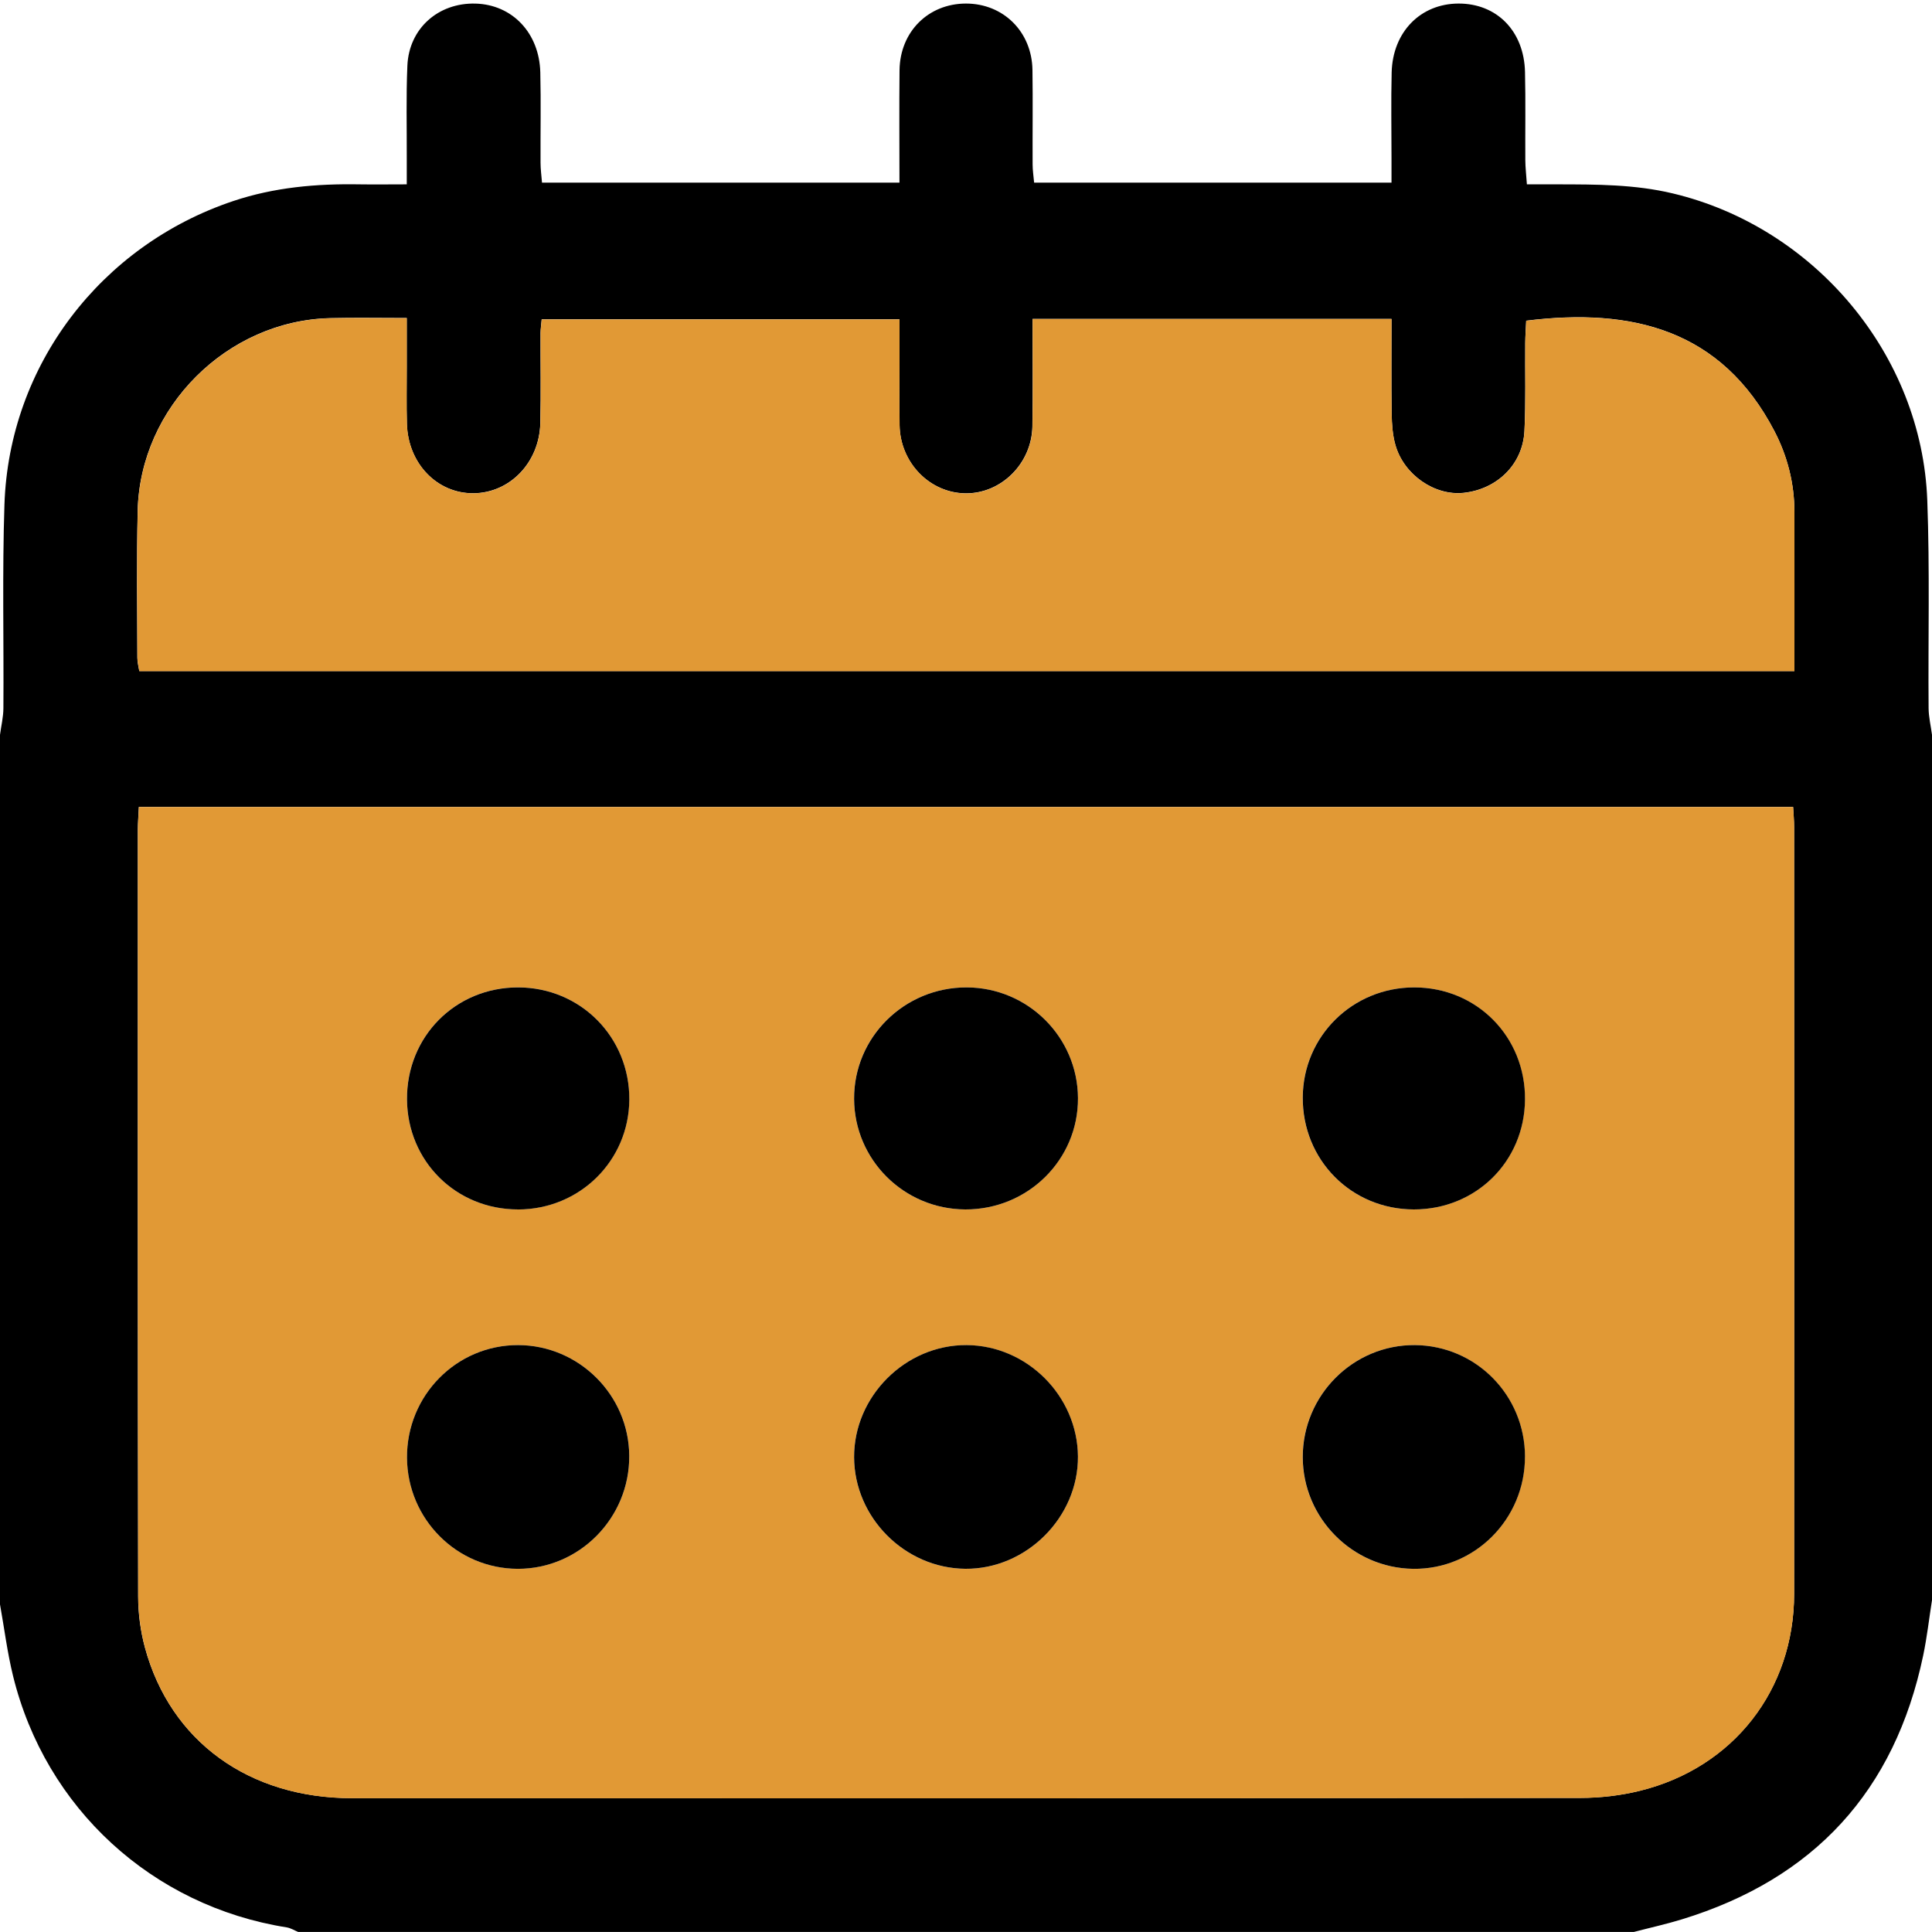 <svg xmlns="http://www.w3.org/2000/svg" width="50" height="50" viewBox="0 0 50 50" fill="none"><g clip-path="url(#clip0_1994_11777)"><path d="M50 19.017V41.411C49.925 41.889 49.871 42.371 49.772 42.843C49.037 46.352 46.947 48.626 43.522 49.674C43.114 49.799 42.696 49.891 42.283 49.999H7.717C7.62 49.959 7.524 49.898 7.422 49.881C3.945 49.331 1.178 46.801 0.337 43.37C0.188 42.763 0.111 42.138 0 41.521C0 34.02 0 26.518 0 19.018C0.03 18.788 0.087 18.558 0.088 18.327C0.1 16.571 0.057 14.813 0.115 13.059C0.235 9.454 2.609 6.351 6.036 5.203C7.1 4.847 8.189 4.752 9.299 4.771C9.688 4.777 10.078 4.771 10.527 4.771C10.527 4.479 10.527 4.284 10.527 4.088C10.53 3.291 10.508 2.493 10.543 1.698C10.586 0.734 11.344 0.067 12.306 0.093C13.255 0.119 13.957 0.849 13.983 1.873C14.002 2.651 13.985 3.43 13.989 4.209C13.989 4.38 14.014 4.553 14.027 4.727H23.278C23.278 3.727 23.27 2.769 23.28 1.812C23.294 0.818 24.027 0.093 24.999 0.092C25.967 0.092 26.705 0.821 26.72 1.811C26.732 2.626 26.72 3.44 26.724 4.255C26.724 4.411 26.749 4.566 26.763 4.727H36.012C36.012 4.49 36.012 4.294 36.012 4.099C36.012 3.356 35.998 2.614 36.016 1.872C36.044 0.825 36.763 0.096 37.745 0.092C38.736 0.089 39.442 0.802 39.467 1.862C39.485 2.622 39.47 3.383 39.475 4.143C39.476 4.336 39.5 4.527 39.516 4.771C39.822 4.771 40.072 4.771 40.322 4.771C41.316 4.773 42.308 4.771 43.289 5.005C46.961 5.879 49.739 9.18 49.878 12.95C49.945 14.74 49.898 16.535 49.912 18.327C49.914 18.558 49.97 18.788 50 19.017ZM3.593 20.885C3.583 21.118 3.567 21.296 3.567 21.472C3.567 28.085 3.563 34.698 3.575 41.311C3.575 41.756 3.636 42.216 3.753 42.646C4.412 45.064 6.438 46.535 9.109 46.536C19.706 46.54 30.304 46.54 40.901 46.529C41.421 46.529 41.952 46.467 42.455 46.341C44.867 45.739 46.43 43.728 46.431 41.247C46.436 34.634 46.434 28.021 46.431 21.407C46.431 21.231 46.414 21.055 46.405 20.883H3.593V20.885ZM26.722 8.256C26.722 9.222 26.733 10.126 26.718 11.029C26.703 11.993 25.913 12.776 24.989 12.767C24.062 12.759 23.297 11.975 23.28 11.006C23.272 10.481 23.278 9.956 23.278 9.43C23.278 9.04 23.278 8.65 23.278 8.263H14.018C14.007 8.403 13.99 8.509 13.989 8.614C13.986 9.392 14.002 10.172 13.983 10.95C13.958 11.97 13.198 12.754 12.259 12.765C11.316 12.776 10.56 11.998 10.53 10.971C10.516 10.481 10.527 9.992 10.526 9.503C10.526 9.093 10.526 8.683 10.526 8.23C9.811 8.23 9.179 8.218 8.548 8.233C5.877 8.294 3.625 10.537 3.563 13.217C3.534 14.485 3.552 15.753 3.554 17.021C3.554 17.14 3.588 17.259 3.604 17.366H46.439C46.439 15.963 46.441 14.605 46.439 13.249C46.438 12.512 46.261 11.81 45.924 11.161C44.554 8.526 42.238 7.96 39.498 8.299C39.489 8.486 39.475 8.68 39.473 8.875C39.466 9.636 39.49 10.398 39.452 11.156C39.409 12.016 38.746 12.661 37.88 12.754C37.132 12.836 36.331 12.289 36.112 11.513C36.039 11.256 36.02 10.978 36.016 10.71C36.004 9.901 36.012 9.091 36.012 8.253H26.721L26.722 8.256Z" fill="black"></path><path d="M3.593 20.885H46.407C46.416 21.058 46.433 21.234 46.433 21.41C46.434 28.023 46.437 34.636 46.433 41.249C46.431 43.73 44.869 45.741 42.457 46.343C41.954 46.468 41.422 46.53 40.903 46.532C30.305 46.542 19.707 46.542 9.111 46.538C6.441 46.538 4.414 45.066 3.755 42.648C3.638 42.217 3.578 41.759 3.577 41.313C3.566 34.7 3.568 28.087 3.569 21.474C3.569 21.297 3.585 21.121 3.595 20.887L3.593 20.885ZM24.982 31.3C26.599 31.306 27.906 30.014 27.898 28.419C27.889 26.838 26.602 25.559 25.017 25.554C23.404 25.55 22.095 26.843 22.103 28.438C22.11 30.017 23.395 31.294 24.982 31.3ZM10.533 37.728C10.544 39.316 11.825 40.598 13.403 40.601C14.993 40.603 16.294 39.286 16.286 37.68C16.278 36.105 14.983 34.814 13.409 34.811C11.813 34.808 10.523 36.116 10.533 37.728ZM22.103 37.716C22.111 39.278 23.418 40.587 24.983 40.601C26.559 40.615 27.907 39.27 27.896 37.695C27.886 36.128 26.579 34.822 25.015 34.812C23.432 34.802 22.095 36.137 22.103 37.717V37.716ZM39.465 37.7C39.463 36.109 38.195 34.825 36.615 34.811C35.023 34.798 33.712 36.105 33.713 37.709C33.714 39.284 34.994 40.579 36.569 40.601C38.162 40.623 39.467 39.315 39.464 37.7H39.465ZM13.405 31.3C15.002 31.3 16.277 30.04 16.286 28.455C16.295 26.838 15.021 25.554 13.406 25.553C11.783 25.552 10.52 26.827 10.532 28.453C10.544 30.054 11.801 31.3 13.404 31.299L13.405 31.3ZM36.588 31.3C38.193 31.302 39.451 30.061 39.465 28.46C39.479 26.833 38.217 25.554 36.598 25.554C35.003 25.554 33.724 26.814 33.713 28.397C33.702 30.018 34.969 31.298 36.588 31.3Z" fill="#E19935"></path><path d="M26.722 8.256H36.013C36.013 9.094 36.005 9.903 36.017 10.713C36.022 10.981 36.041 11.26 36.113 11.516C36.333 12.291 37.132 12.839 37.882 12.758C38.748 12.663 39.41 12.019 39.453 11.16C39.492 10.401 39.467 9.639 39.474 8.878C39.476 8.684 39.49 8.489 39.499 8.302C42.239 7.963 44.556 8.53 45.925 11.164C46.263 11.813 46.439 12.515 46.44 13.252C46.442 14.609 46.44 15.966 46.44 17.369H3.607C3.59 17.262 3.557 17.142 3.557 17.024C3.554 15.756 3.536 14.488 3.565 13.22C3.627 10.541 5.879 8.298 8.55 8.236C9.182 8.222 9.813 8.234 10.528 8.234C10.528 8.686 10.528 9.097 10.528 9.506C10.528 9.996 10.518 10.485 10.533 10.974C10.562 12.001 11.317 12.779 12.261 12.768C13.201 12.758 13.96 11.972 13.985 10.953C14.004 10.175 13.988 9.396 13.991 8.617C13.991 8.512 14.009 8.406 14.021 8.266H23.28C23.28 8.653 23.28 9.043 23.28 9.434C23.28 9.959 23.273 10.485 23.283 11.01C23.299 11.978 24.064 12.761 24.991 12.771C25.915 12.779 26.706 11.997 26.721 11.033C26.735 10.129 26.724 9.225 26.724 8.26L26.722 8.256Z" fill="#E19935"></path><path d="M24.983 31.3C23.395 31.294 22.11 30.016 22.104 28.438C22.097 26.843 23.405 25.55 25.018 25.554C26.602 25.559 27.889 26.839 27.898 28.418C27.907 30.014 26.6 31.305 24.983 31.3Z" fill="black"></path><path d="M10.533 37.728C10.522 36.116 11.813 34.807 13.409 34.811C14.983 34.814 16.278 36.105 16.285 37.68C16.294 39.286 14.993 40.603 13.403 40.601C11.825 40.599 10.544 39.316 10.533 37.728Z" fill="black"></path><path d="M22.104 37.716C22.096 36.136 23.434 34.801 25.015 34.811C26.58 34.82 27.885 36.127 27.897 37.693C27.908 39.268 26.56 40.614 24.984 40.6C23.419 40.587 22.111 39.277 22.104 37.715V37.716Z" fill="black"></path><path d="M39.466 37.7C39.468 39.315 38.164 40.623 36.571 40.601C34.996 40.579 33.716 39.283 33.715 37.709C33.714 36.105 35.023 34.798 36.617 34.811C38.197 34.824 39.465 36.108 39.467 37.7H39.466Z" fill="black"></path><path d="M13.405 31.3C11.802 31.3 10.545 30.055 10.533 28.454C10.521 26.828 11.784 25.553 13.407 25.554C15.022 25.555 16.295 26.839 16.287 28.456C16.277 30.041 15.003 31.3 13.406 31.301L13.405 31.3Z" fill="black"></path><path d="M36.59 31.3C34.971 31.298 33.704 30.018 33.715 28.397C33.725 26.815 35.004 25.554 36.6 25.554C38.22 25.554 39.482 26.832 39.467 28.46C39.453 30.061 38.195 31.302 36.59 31.3Z" fill="black"></path></g><defs><clipPath id="clip0_1994_11777"><rect width="50" height="49.908" fill="white" transform="translate(0 0.092)"></rect></clipPath></defs></svg>